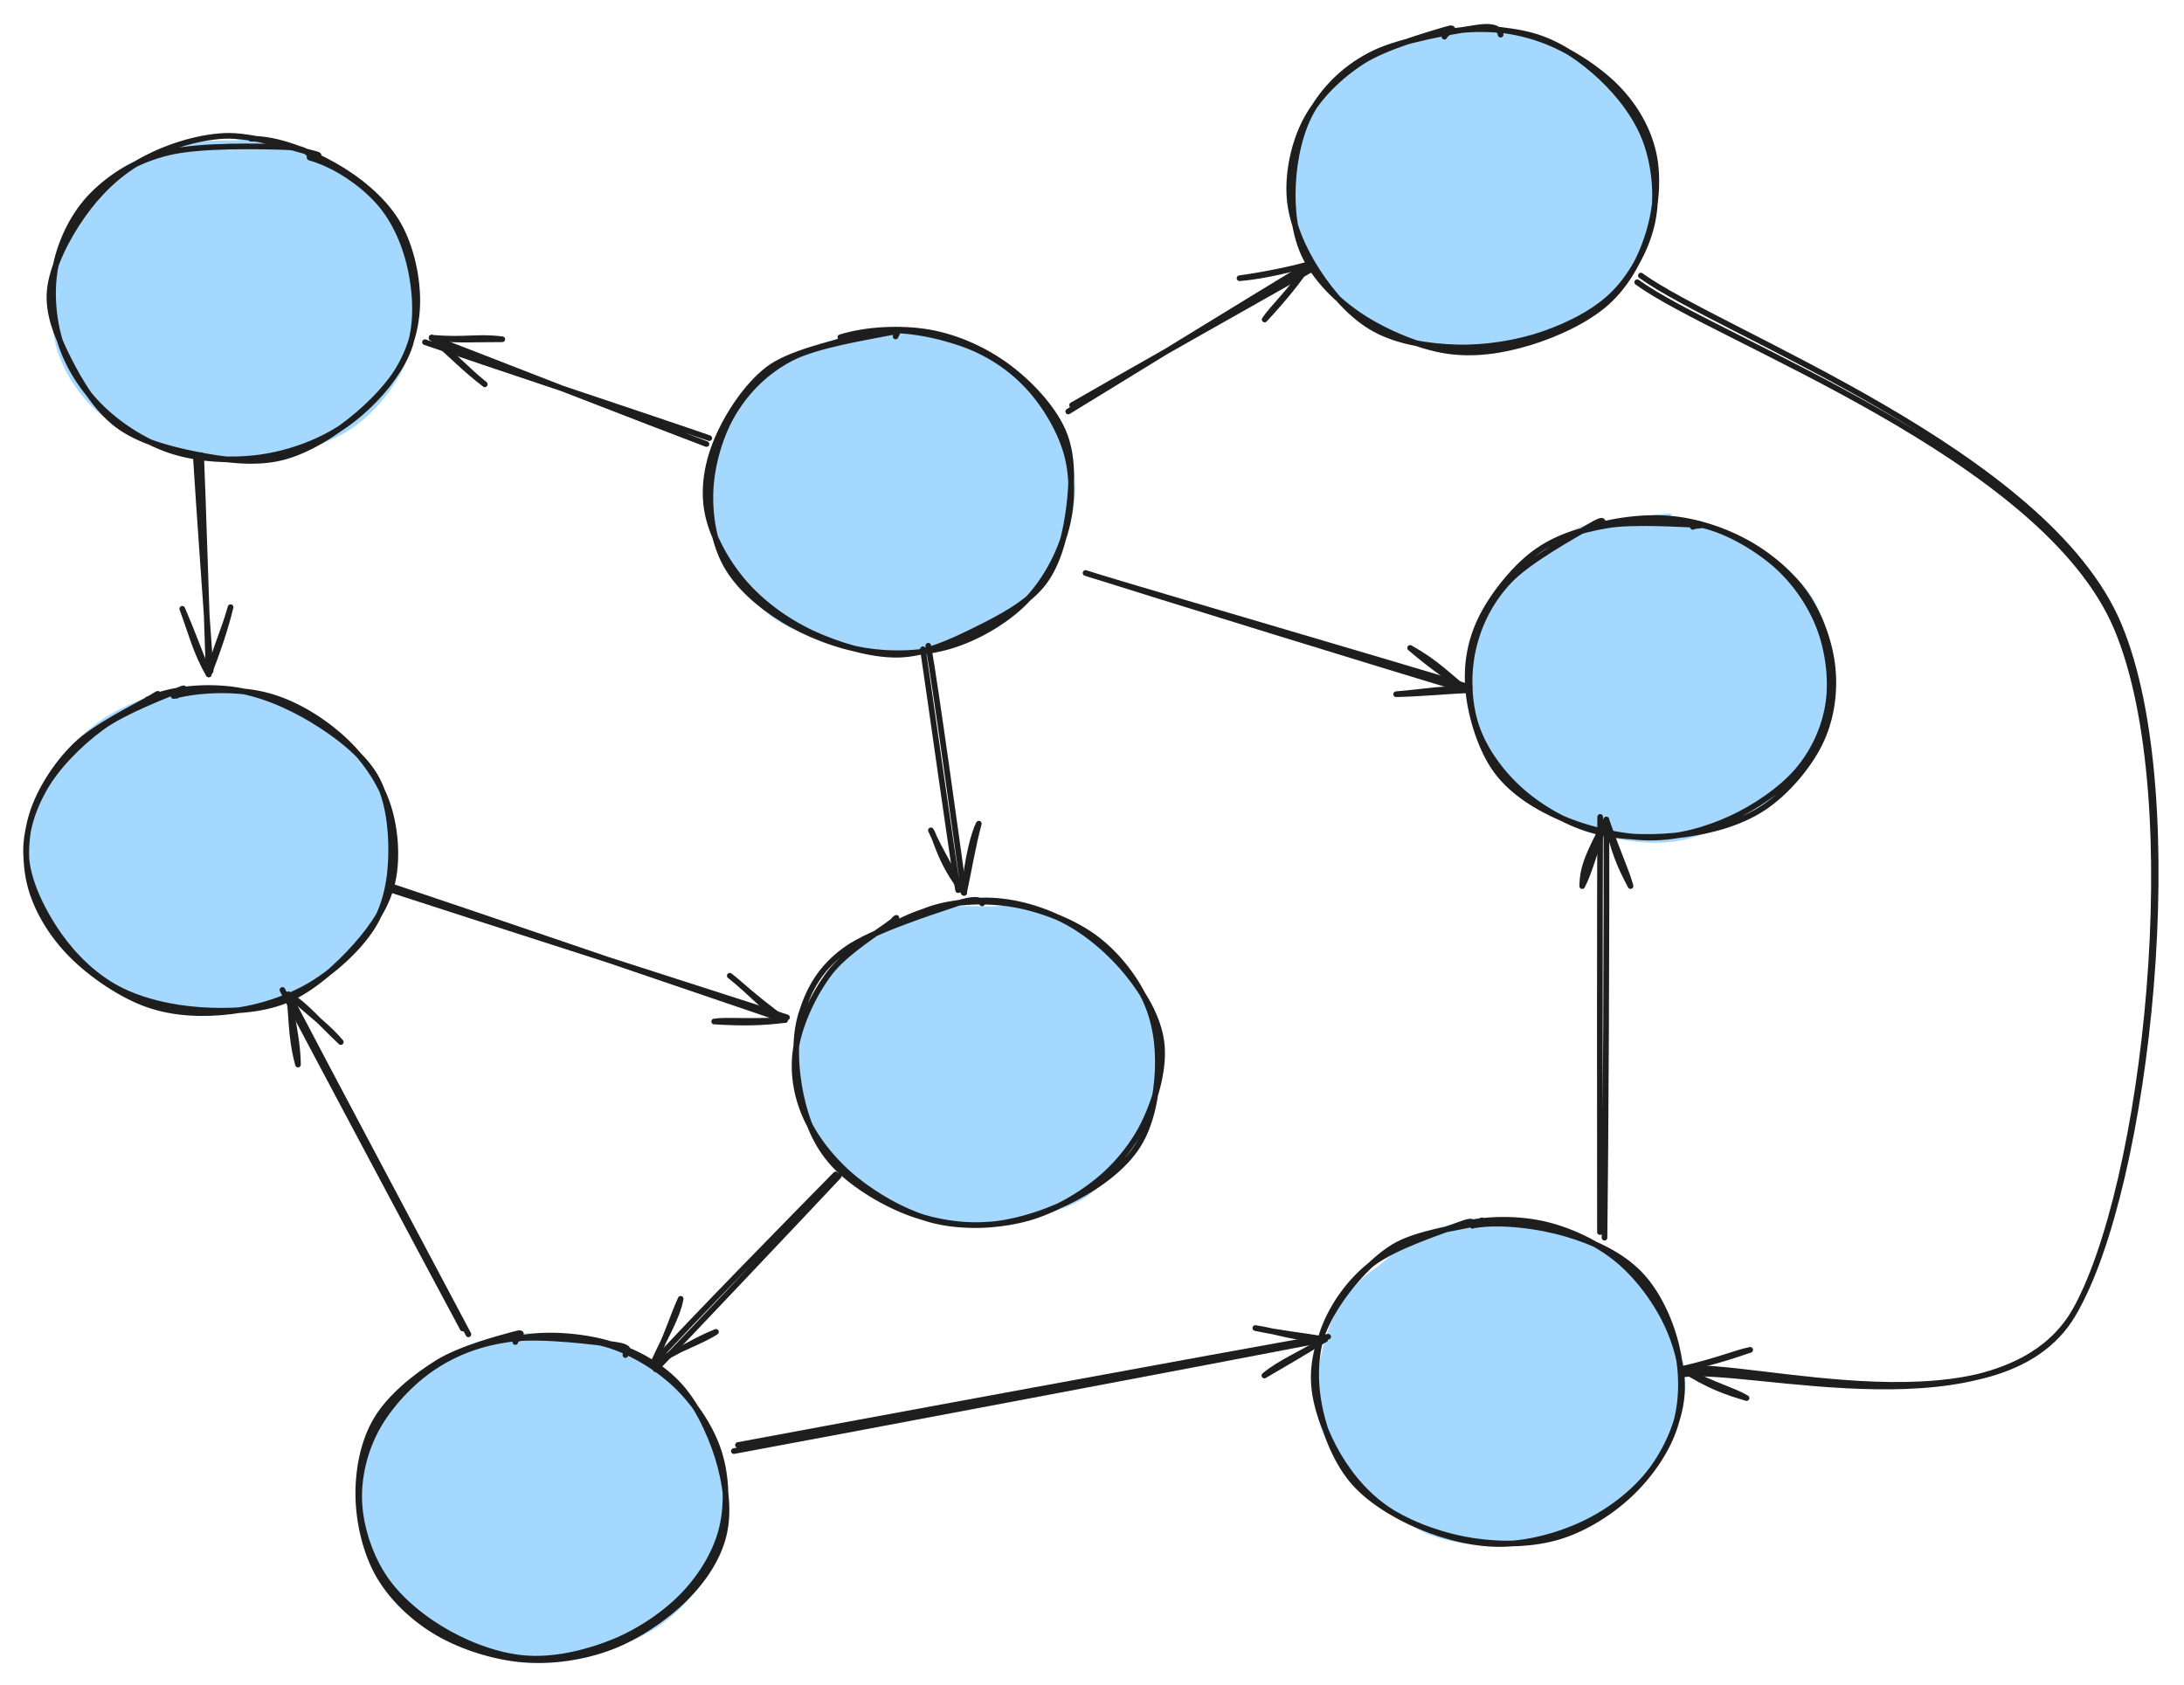 <svg version="1.1" xmlns="http://www.w3.org/2000/svg" viewBox="0 0 772.425 596" width="1544.849" height="1192">
  <!-- svg-source:excalidraw -->
  
  <defs>
    <style class="style-fonts">
      
    </style>
    
  </defs>
  <g stroke-linecap="round" transform="translate(10 244) rotate(0 64.5 57)"><path d="M93.44 4.81 C102.27 7.88, 110.13 16.82, 115.96 24.21 C121.79 31.61, 126.98 40.64, 128.42 49.19 C129.85 57.75, 127.81 67.2, 124.56 75.56 C121.31 83.92, 115.98 93.4, 108.93 99.33 C101.88 105.26, 91.89 108.79, 82.25 111.12 C72.61 113.46, 60.8 115.22, 51.08 113.34 C41.36 111.45, 31.75 105.73, 23.93 99.81 C16.11 93.9, 8.14 85.73, 4.18 77.85 C0.21 69.97, -0.94 61.25, 0.13 52.54 C1.21 43.83, 5.26 33.2, 10.62 25.59 C15.97 17.98, 23.61 11.3, 32.26 6.88 C40.91 2.46, 51.67 -1.12, 62.54 -0.95 C73.41 -0.77, 90.87 5.65, 97.47 7.91 C104.06 10.18, 102.46 11.87, 102.11 12.67 M68.56 0.84 C78.06 0.23, 88.52 2.51, 96.96 6.74 C105.4 10.96, 114.04 18.45, 119.21 26.18 C124.39 33.91, 127.28 44.16, 128.01 53.12 C128.75 62.07, 127.41 71.92, 123.63 79.91 C119.84 87.9, 113.33 95.65, 105.33 101.04 C97.33 106.44, 85.65 110.61, 75.61 112.3 C65.57 114, 54.27 113.53, 45.11 111.22 C35.94 108.92, 27.57 104.66, 20.62 98.48 C13.68 92.3, 6.65 82.77, 3.44 74.13 C0.24 65.49, -0.19 55.34, 1.4 46.66 C2.98 37.99, 6.93 28.82, 12.95 22.1 C18.98 15.38, 28.51 10, 37.56 6.35 C46.6 2.71, 62.05 1.01, 67.23 0.21 C72.41 -0.58, 68.87 0.84, 68.65 1.58" stroke="none" stroke-width="0" fill="#a5d8ff"></path><path d="M42.21 3.36 C50.75 -0.46, 62.28 -1.34, 71.95 -0.15 C81.63 1.04, 91.84 5.44, 100.27 10.5 C108.7 15.57, 117.85 22.44, 122.53 30.23 C127.21 38.02, 128.4 48.42, 128.34 57.24 C128.28 66.05, 126.85 75.3, 122.17 83.12 C117.48 90.94, 108.65 99.05, 100.25 104.15 C91.84 109.25, 81.42 112.53, 71.74 113.72 C62.06 114.91, 51.55 114.59, 42.18 111.29 C32.81 108, 22.38 100.81, 15.51 93.96 C8.64 87.11, 3.34 78.52, 0.97 70.19 C-1.39 61.87, -1.27 52.43, 1.34 44.01 C3.96 35.6, 9.67 26.57, 16.67 19.7 C23.68 12.83, 38.71 5.62, 43.38 2.82 C48.04 0.01, 44.44 2.04, 44.67 2.86 M51.4 2.2 C60.62 -0.27, 73.66 -0.56, 83.42 1.76 C93.18 4.07, 102.74 9.85, 109.94 16.1 C117.15 22.35, 123.47 30.7, 126.63 39.26 C129.8 47.82, 130.73 58.9, 128.91 67.47 C127.1 76.04, 122.03 83.62, 115.75 90.67 C109.47 97.72, 100.38 106.02, 91.24 109.78 C82.09 113.54, 70.79 113.91, 60.88 113.25 C50.96 112.58, 40.08 110.17, 31.77 105.78 C23.45 101.39, 16.36 94.47, 10.96 86.89 C5.57 79.3, 0.28 68.89, -0.61 60.26 C-1.5 51.62, 1.21 42.87, 5.63 35.06 C10.04 27.25, 17.95 19.2, 25.88 13.37 C33.81 7.54, 48.79 1.95, 53.21 0.07 C57.63 -1.8, 52.08 0.93, 52.41 2.12" stroke="#1e1e1e" stroke-width="2" fill="none"></path></g><g stroke-linecap="round" transform="translate(281.5 319) rotate(0 64.5 57)"><path d="M66.68 -0.68 C76 -1.22, 88.02 2.92, 96.68 7.47 C105.35 12.03, 113.34 19, 118.68 26.64 C124.02 34.29, 127.94 44.37, 128.74 53.33 C129.53 62.3, 127.33 72.47, 123.43 80.45 C119.53 88.43, 113.13 95.93, 105.35 101.19 C97.58 106.45, 86.73 110.17, 76.78 112.01 C66.84 113.85, 55.12 114.53, 45.7 112.24 C36.28 109.96, 27.18 104.66, 20.25 98.3 C13.32 91.94, 7.31 82.5, 4.12 74.08 C0.92 65.66, -0.42 56.26, 1.09 47.8 C2.61 39.33, 7.29 30.23, 13.19 23.29 C19.09 16.35, 26.53 9.79, 36.49 6.13 C46.45 2.48, 65.84 1.99, 72.93 1.38 C80.02 0.76, 79.21 1.74, 79.05 2.42 M72.6 -0.57 C82.42 -0.2, 94.93 4.89, 103 10.12 C111.07 15.35, 116.64 22.76, 121.02 30.84 C125.41 38.92, 129.48 49.87, 129.32 58.59 C129.15 67.31, 124.67 75.43, 120.06 83.17 C115.45 90.91, 109.66 100.12, 101.66 105.01 C93.66 109.91, 82.18 111.94, 72.09 112.54 C62 113.15, 50.7 111.89, 41.11 108.67 C31.53 105.45, 21.25 99.63, 14.58 93.22 C7.91 86.82, 3.1 78.93, 1.07 70.23 C-0.96 61.54, -0.45 49.5, 2.42 41.04 C5.28 32.57, 11.34 25.74, 18.24 19.45 C25.13 13.16, 34.66 6.27, 43.79 3.3 C52.92 0.33, 68.34 2.02, 73.01 1.6 C77.69 1.19, 71.72 -0.04, 71.83 0.8" stroke="none" stroke-width="0" fill="#a5d8ff"></path><path d="M45.88 3.14 C54.68 -0.24, 65.95 -0.79, 75.78 0.7 C85.61 2.18, 96.93 6.5, 104.83 12.03 C112.74 17.57, 119.36 25.98, 123.21 33.89 C127.07 41.81, 128.33 50.78, 127.95 59.52 C127.56 68.25, 125.71 78.77, 120.88 86.29 C116.05 93.82, 107.65 100.04, 98.96 104.68 C90.28 109.32, 78.71 113.31, 68.75 114.13 C58.8 114.96, 48.48 113.21, 39.22 109.63 C29.97 106.04, 19.45 99.51, 13.21 92.64 C6.96 85.77, 3.65 77.26, 1.76 68.44 C-0.13 59.61, -0.8 48.31, 1.85 39.71 C4.5 31.11, 8.6 23.32, 17.66 16.84 C26.73 10.35, 48.19 3.53, 56.22 0.81 C64.25 -1.9, 65.9 -0.33, 65.85 0.55 M35.05 7.84 C43.31 3.16, 55.91 -0.25, 65.81 -0.49 C75.72 -0.73, 85.9 2.08, 94.51 6.41 C103.11 10.73, 111.63 18.23, 117.43 25.46 C123.23 32.69, 128.24 41.18, 129.29 49.77 C130.34 58.36, 127.5 68.86, 123.72 77.02 C119.94 85.19, 113.86 92.89, 106.62 98.77 C99.38 104.65, 89.85 109.97, 80.3 112.31 C70.75 114.65, 59.14 115.13, 49.33 112.82 C39.52 110.51, 29.05 104.54, 21.42 98.47 C13.8 92.39, 7.16 84.22, 3.6 76.38 C0.04 68.54, -1.35 59.99, 0.06 51.43 C1.47 42.86, 6.4 32.4, 12.04 25 C17.69 17.61, 30.23 10.01, 33.94 7.06 C37.64 4.1, 33.75 6.49, 34.28 7.29" stroke="#1e1e1e" stroke-width="2" fill="none"></path></g><g stroke-linecap="round" transform="translate(456.5 10) rotate(0 64.5 57)"><path d="M51.84 1.56 C61.03 -0.74, 72.89 0.65, 82.57 3.03 C92.24 5.41, 102.7 9.98, 109.88 15.86 C117.07 21.74, 122.7 29.77, 125.67 38.31 C128.65 46.84, 129.25 58.12, 127.74 67.07 C126.24 76.01, 122.48 85.15, 116.65 91.99 C110.83 98.83, 101.95 104.36, 92.8 108.09 C83.64 111.81, 71.88 114.49, 61.73 114.33 C51.58 114.16, 40.69 111.49, 31.9 107.1 C23.11 102.72, 14.41 95.54, 8.98 88.03 C3.55 80.52, 0.03 71.06, -0.67 62.07 C-1.37 53.07, 0.82 42.42, 4.78 34.05 C8.74 25.69, 14.69 17.53, 23.09 11.88 C31.48 6.23, 49.43 1.97, 55.15 0.15 C60.88 -1.66, 57.42 -0.16, 57.41 0.97 M54.29 1.45 C63.49 -0.86, 74.02 -1, 83.68 1.76 C93.34 4.52, 104.99 11.64, 112.25 17.99 C119.51 24.33, 124.58 31.68, 127.23 39.84 C129.89 47.99, 130.45 58.24, 128.18 66.93 C125.91 75.63, 120.08 84.87, 113.62 92.03 C107.15 99.18, 98.37 106.45, 89.39 109.85 C80.42 113.24, 69.44 113, 59.79 112.39 C50.14 111.78, 39.83 110.66, 31.52 106.19 C23.21 101.72, 15.22 93.17, 9.93 85.56 C4.64 77.95, 0.62 69.49, -0.22 60.54 C-1.07 51.59, 0.34 39.95, 4.86 31.86 C9.38 23.77, 18.6 17.35, 26.89 12 C35.18 6.65, 50 1.66, 54.61 -0.25 C59.21 -2.15, 54.43 -0.79, 54.52 0.57" stroke="none" stroke-width="0" fill="#a5d8ff"></path><path d="M59.23 0.84 C68.3 -0.8, 79.33 0.62, 88.67 3.98 C98.02 7.33, 108.69 14.22, 115.31 20.98 C121.93 27.75, 126.53 35.9, 128.38 44.57 C130.23 53.24, 129.16 64.27, 126.41 72.99 C123.67 81.7, 118.94 90.5, 111.92 96.87 C104.89 103.24, 93.78 108.33, 84.28 111.2 C74.78 114.06, 64.82 115.6, 54.93 114.06 C45.04 112.51, 33.2 107.38, 24.94 101.94 C16.68 96.51, 9.41 89.23, 5.38 81.42 C1.36 73.62, 0.34 64, 0.8 55.09 C1.26 46.19, 3.38 35.72, 8.15 28.01 C12.92 20.3, 19.81 13.53, 29.45 8.82 C39.08 4.12, 58.5 0.86, 65.96 -0.24 C73.42 -1.33, 73.97 1.11, 74.23 2.26 M53.93 1.69 C63.24 -0.53, 76.25 0.04, 85.56 2.65 C94.87 5.25, 103.1 11.08, 109.78 17.34 C116.46 23.6, 122.63 31.71, 125.66 40.2 C128.69 48.69, 129.79 59.4, 127.96 68.27 C126.14 77.14, 121.1 86.76, 114.7 93.4 C108.29 100.04, 98.83 104.86, 89.52 108.11 C80.2 111.36, 68.78 113.16, 58.82 112.88 C48.86 112.6, 37.99 110.93, 29.76 106.43 C21.52 101.93, 14.44 93.66, 9.41 85.9 C4.39 78.15, 0.25 68.82, -0.42 59.9 C-1.08 50.98, 1.14 40.41, 5.43 32.38 C9.73 24.35, 17.08 17.07, 25.35 11.74 C33.62 6.4, 50.22 1.82, 55.06 0.36 C59.89 -1.1, 54.3 2.2, 54.36 2.97" stroke="#1e1e1e" stroke-width="2" fill="none"></path></g><g stroke-linecap="round" transform="translate(127.5 472) rotate(0 64.5 57)"><path d="M79.95 1.86 C89.62 2.93, 99.66 7.49, 107.13 13.04 C114.6 18.58, 121.29 26.92, 124.77 35.16 C128.25 43.4, 129.16 53.49, 127.99 62.46 C126.82 71.44, 123.14 81.74, 117.73 89.02 C112.31 96.3, 104.05 101.86, 95.48 106.13 C86.91 110.39, 76.2 114.33, 66.31 114.61 C56.42 114.89, 45.24 111.76, 36.15 107.79 C27.05 103.81, 17.83 98.04, 11.76 90.76 C5.69 83.48, 0.9 72.92, -0.27 64.11 C-1.44 55.29, 1.11 46.18, 4.73 37.86 C8.35 29.55, 14.19 20.36, 21.47 14.21 C28.75 8.06, 37.77 2.68, 48.4 0.98 C59.02 -0.73, 78.07 3.15, 85.23 3.98 C92.38 4.81, 91.56 5.17, 91.34 5.95 M45.8 1.53 C54.53 -1.62, 64.9 -0.32, 74.54 1.29 C84.18 2.9, 95.69 5.99, 103.62 11.2 C111.55 16.42, 118.09 24.42, 122.12 32.6 C126.15 40.78, 128.06 51.14, 127.8 60.29 C127.54 69.44, 125.24 79.79, 120.55 87.51 C115.87 95.22, 108.47 102.14, 99.69 106.57 C90.91 111, 77.99 113.81, 67.88 114.08 C57.76 114.36, 47.97 111.74, 38.99 108.24 C30 104.73, 20.43 99.68, 13.98 93.04 C7.54 86.39, 2.13 77.39, 0.3 68.37 C-1.53 59.34, 0.03 47.27, 2.99 38.88 C5.94 30.49, 10.88 23.94, 18.01 18.02 C25.15 12.11, 41.04 5.61, 45.8 3.39 C50.56 1.16, 46.34 4, 46.59 4.68" stroke="none" stroke-width="0" fill="#a5d8ff"></path><path d="M83.48 2.68 C92.64 4.38, 102.86 10.2, 110.01 16.51 C117.17 22.82, 123.42 31.93, 126.41 40.52 C129.39 49.12, 129.89 59.54, 127.93 68.07 C125.97 76.6, 120.97 84.95, 114.65 91.7 C108.33 98.45, 99.17 104.73, 90.02 108.56 C80.88 112.38, 69.59 115.13, 59.77 114.65 C49.95 114.18, 39.62 110.42, 31.11 105.71 C22.59 100.99, 13.94 94.03, 8.69 86.37 C3.44 78.71, 0.09 68.58, -0.4 59.73 C-0.9 50.89, 1.35 41.33, 5.73 33.3 C10.11 25.27, 17.91 16.84, 25.87 11.56 C33.84 6.27, 42.85 2.89, 53.54 1.57 C64.22 0.25, 83.3 2.67, 89.99 3.62 C96.68 4.58, 94.22 6.36, 93.69 7.29 M55.35 1.58 C64.76 -0.58, 77.63 0.42, 87.05 3.01 C96.47 5.6, 105.35 10.38, 111.89 17.11 C118.43 23.83, 123.54 34.48, 126.32 43.38 C129.09 52.27, 130.47 62.17, 128.57 70.48 C126.67 78.8, 121.57 86.6, 114.92 93.27 C108.26 99.95, 98.17 106.91, 88.63 110.53 C79.1 114.16, 67.9 115.84, 57.71 115.03 C47.52 114.22, 36.03 110.6, 27.51 105.68 C18.99 100.75, 11.33 93.53, 6.61 85.5 C1.9 77.46, -0.6 66.67, -0.77 57.45 C-0.95 48.23, 0.88 38.11, 5.57 30.18 C10.26 22.26, 19.19 14.97, 27.39 9.91 C35.6 4.85, 50.25 1.05, 54.8 -0.16 C59.36 -1.36, 54.53 1.81, 54.74 2.69" stroke="#1e1e1e" stroke-width="2" fill="none"></path></g><g stroke-linecap="round" transform="translate(465.5 432) rotate(0 64.5 57)"><path d="M39.88 3.49 C48.22 -0.21, 60.64 -0.23, 70.72 0.62 C80.8 1.46, 91.81 3.61, 100.35 8.54 C108.89 13.47, 117.03 22.31, 121.94 30.2 C126.84 38.1, 129.78 47.05, 129.79 55.89 C129.79 64.74, 126.72 75.46, 121.97 83.27 C117.21 91.08, 109.2 97.65, 101.25 102.73 C93.31 107.81, 83.99 112.55, 74.31 113.76 C64.63 114.97, 52.68 113.16, 43.17 109.98 C33.66 106.81, 24.07 100.92, 17.25 94.69 C10.43 88.47, 4.73 81.05, 2.27 72.65 C-0.2 64.24, 0.12 52.98, 2.45 44.25 C4.78 35.52, 8.39 27.53, 16.26 20.27 C24.14 13.01, 42.41 3.77, 49.71 0.7 C57.01 -2.38, 59.85 0.91, 60.06 1.82 M72.42 -0.15 C81.82 0.33, 92.61 5.4, 101.01 10.88 C109.41 16.37, 117.9 24.73, 122.82 32.76 C127.73 40.78, 130.93 50.37, 130.48 59.02 C130.04 67.67, 125.1 77.19, 120.15 84.63 C115.2 92.06, 108.94 98.67, 100.76 103.62 C92.59 108.57, 81.29 113.15, 71.11 114.32 C60.93 115.5, 48.94 114.31, 39.69 110.67 C30.44 107.04, 22.07 99.18, 15.62 92.52 C9.17 85.85, 3.09 78.95, 0.99 70.7 C-1.11 62.46, 0.14 51.61, 3.02 43.04 C5.9 34.48, 11.59 26.06, 18.27 19.33 C24.95 12.61, 33.74 5.98, 43.1 2.71 C52.47 -0.56, 69.68 -0.22, 74.46 -0.3 C79.24 -0.38, 72.33 1.08, 71.79 2.21" stroke="none" stroke-width="0" fill="#a5d8ff"></path><path d="M47.23 2.4 C56.04 -0.81, 68.04 -1.28, 77.72 0.41 C87.4 2.1, 97.65 6.64, 105.33 12.56 C113.01 18.48, 119.83 27.64, 123.81 35.94 C127.79 44.23, 130.11 53.59, 129.21 62.31 C128.3 71.02, 123.95 80.88, 118.37 88.23 C112.8 95.58, 104.42 102.11, 95.74 106.42 C87.06 110.74, 76.1 113.86, 66.31 114.12 C56.52 114.39, 45.95 111.77, 37.01 108 C28.07 104.24, 18.68 98.76, 12.67 91.54 C6.67 84.33, 2.64 73.63, 0.99 64.7 C-0.66 55.76, -0.38 46.23, 2.76 37.94 C5.91 29.64, 11.89 21.04, 19.86 14.92 C27.83 8.8, 44.68 3.42, 50.58 1.2 C56.49 -1.03, 54.91 0.57, 55.3 1.59 M56.12 1.36 C65.66 -0.14, 78.84 1.61, 88.51 4.45 C98.19 7.28, 107.7 11.78, 114.18 18.35 C120.65 24.93, 125.23 34.96, 127.37 43.89 C129.52 52.82, 129.69 63.25, 127.06 71.93 C124.43 80.62, 118.4 89.41, 111.58 95.99 C104.76 102.58, 95.41 108.6, 86.14 111.45 C76.88 114.3, 65.93 114.54, 56 113.1 C46.07 111.65, 34.61 107.82, 26.58 102.77 C18.55 97.72, 12.4 90.54, 7.82 82.81 C3.25 75.07, -0.6 64.89, -0.86 56.36 C-1.12 47.82, 1.56 39.46, 6.26 31.57 C10.96 23.69, 19 14.2, 27.32 9.06 C35.64 3.92, 51.16 2.17, 56.19 0.74 C61.22 -0.68, 57.48 -0.63, 57.51 0.49" stroke="#1e1e1e" stroke-width="2" fill="none"></path></g><g stroke-linecap="round" transform="translate(519.5 183) rotate(0 64.5 57)"><path d="M75.58 1.33 C85.21 1.98, 96.1 5.99, 103.93 11.29 C111.75 16.6, 118.49 25.28, 122.52 33.16 C126.55 41.04, 128.3 49.83, 128.1 58.59 C127.89 67.34, 126.06 78.05, 121.3 85.69 C116.54 93.34, 108.07 99.89, 99.53 104.43 C90.99 108.97, 80.08 111.91, 70.07 112.92 C60.06 113.93, 48.55 113.8, 39.46 110.48 C30.36 107.16, 21.7 99.96, 15.48 93.02 C9.27 86.07, 4.42 77.55, 2.15 68.81 C-0.11 60.07, -0.65 49.01, 1.89 40.57 C4.43 32.14, 10.5 24.58, 17.38 18.18 C24.26 11.78, 32.97 5.02, 43.16 2.17 C53.35 -0.68, 72.23 1.02, 78.52 1.07 C84.81 1.12, 81.27 1.63, 80.92 2.48 M70.03 1.08 C79.3 0.58, 88.7 4.22, 97.09 8.49 C105.48 12.77, 115.07 19.1, 120.38 26.74 C125.68 34.37, 128.57 45.21, 128.91 54.3 C129.25 63.39, 126.53 73.57, 122.43 81.26 C118.34 88.96, 112.19 94.97, 104.35 100.46 C96.5 105.94, 85.1 112.24, 75.38 114.18 C65.66 116.11, 55.26 114.76, 46.03 112.09 C36.81 109.41, 27.18 104.61, 20.04 98.13 C12.91 91.65, 6.23 81.94, 3.24 73.21 C0.24 64.48, 0.57 54.24, 2.08 45.75 C3.6 37.26, 6.54 29.03, 12.33 22.28 C18.12 15.54, 27.27 9.21, 36.83 5.28 C46.4 1.34, 64.52 -0.82, 69.71 -1.33 C74.91 -1.83, 68.17 1.28, 68.03 2.25" stroke="none" stroke-width="0" fill="#a5d8ff"></path><path d="M37.63 5.86 C46.04 1.77, 58.75 -0.14, 68.72 0.29 C78.68 0.72, 89.02 3.99, 97.43 8.47 C105.83 12.96, 113.93 19.68, 119.13 27.2 C124.34 34.72, 127.86 44.78, 128.68 53.58 C129.51 62.38, 128.11 71.86, 124.08 80.01 C120.04 88.17, 112.42 97.17, 104.49 102.52 C96.56 107.87, 86.48 110.71, 76.52 112.12 C66.55 113.52, 54.35 113.5, 44.7 110.95 C35.05 108.39, 25.6 102.95, 18.6 96.79 C11.6 90.63, 5.54 82.34, 2.69 73.99 C-0.16 65.63, -0.44 55.24, 1.5 46.64 C3.44 38.05, 7.46 29.65, 14.33 22.4 C21.21 15.15, 37.2 6.45, 42.75 3.15 C48.3 -0.16, 47.14 1.53, 47.64 2.58 M80.95 2.4 C90.12 4.05, 100.62 10.09, 107.77 16.13 C114.92 22.18, 120.61 30.4, 123.84 38.66 C127.07 46.93, 128.4 57.26, 127.15 65.72 C125.9 74.19, 122.14 82.63, 116.36 89.45 C110.57 96.26, 101.16 102.65, 92.46 106.62 C83.75 110.59, 74.05 113.3, 64.13 113.27 C54.22 113.24, 42.02 110.36, 32.98 106.45 C23.94 102.55, 15.4 97.22, 9.88 89.83 C4.37 82.45, 0.87 71.03, -0.11 62.13 C-1.09 53.24, 0.14 44.69, 3.99 36.47 C7.84 28.25, 15.54 18.42, 22.99 12.82 C30.45 7.22, 38.98 4.56, 48.7 2.87 C58.41 1.17, 76.19 2.57, 81.28 2.66 C86.37 2.74, 79.81 2.75, 79.22 3.37" stroke="#1e1e1e" stroke-width="2" fill="none"></path></g><g stroke-linecap="round" transform="translate(18.5 49) rotate(0 64.5 57)"><path d="M61.73 -0.55 C71.37 -1.71, 84.44 2.22, 93.63 6.08 C102.83 9.93, 111.09 15.66, 116.91 22.57 C122.72 29.49, 127.06 38.57, 128.5 47.58 C129.95 56.58, 128.72 68.14, 125.56 76.61 C122.4 85.08, 116.69 92.47, 109.53 98.39 C102.37 104.32, 92.47 109.92, 82.6 112.19 C72.73 114.47, 60.3 113.84, 50.31 112.03 C40.32 110.22, 30.37 107.01, 22.68 101.34 C14.98 95.66, 7.81 86.27, 4.12 77.97 C0.44 69.68, -0.41 60.34, 0.55 51.57 C1.51 42.8, 4.57 32.82, 9.88 25.33 C15.18 17.83, 21.49 10.62, 32.38 6.6 C43.27 2.58, 66.02 1.36, 75.23 1.22 C84.43 1.07, 87.72 4.95, 87.63 5.71 M69.02 0.76 C78.32 0.78, 89.03 4.97, 97.56 9.26 C106.09 13.55, 115.06 18.83, 120.19 26.49 C125.31 34.14, 127.69 46, 128.31 55.18 C128.93 64.37, 127.8 73.6, 123.92 81.59 C120.04 89.58, 113.05 97.95, 105.05 103.11 C97.04 108.27, 85.77 111.31, 75.88 112.53 C66 113.75, 55.55 112.92, 45.73 110.41 C35.92 107.89, 24.36 103.56, 16.98 97.45 C9.59 91.34, 3.86 82.53, 1.42 73.75 C-1.02 64.97, 0.31 53.32, 2.35 44.76 C4.39 36.21, 7.52 29.3, 13.68 22.42 C19.84 15.55, 29.97 7.14, 39.32 3.5 C48.67 -0.14, 65.09 0.86, 69.78 0.58 C74.48 0.29, 67.92 1.08, 67.48 1.78" stroke="none" stroke-width="0" fill="#a5d8ff"></path><path d="M70.24 0.06 C79.8 0.01, 91.1 4.65, 99.66 9.47 C108.22 14.3, 116.67 21.23, 121.57 29.04 C126.47 36.85, 128.91 47.63, 129.08 56.35 C129.24 65.07, 127.13 73.63, 122.56 81.34 C118 89.05, 109.85 97.36, 101.66 102.61 C93.47 107.85, 83.23 111.45, 73.42 112.8 C63.62 114.14, 52.09 113.54, 42.81 110.67 C33.53 107.81, 24.38 101.98, 17.74 95.61 C11.09 89.24, 5.7 80.93, 2.96 72.43 C0.21 63.92, -0.61 53.34, 1.28 44.58 C3.16 35.82, 7.69 26.47, 14.27 19.88 C20.86 13.28, 29.49 7.82, 40.8 5 C52.12 2.19, 73.79 2.73, 82.15 3.01 C90.52 3.29, 91.27 5.92, 90.97 6.67 M91.07 6.76 C100.11 9.33, 109.45 15.73, 115.41 22.42 C121.38 29.11, 125.1 38.2, 126.87 46.88 C128.64 55.56, 129.14 66.06, 126.02 74.51 C122.9 82.95, 115.64 91.16, 108.16 97.55 C100.68 103.93, 90.68 110.46, 81.13 112.82 C71.59 115.19, 60.57 113.66, 50.89 111.75 C41.21 109.84, 30.58 106.96, 23.06 101.35 C15.54 95.74, 9.75 86.06, 5.76 78.1 C1.77 70.14, -1.72 62.07, -0.89 53.59 C-0.07 45.11, 5.33 34.81, 10.7 27.21 C16.06 19.6, 22.94 12.67, 31.3 7.98 C39.65 3.3, 50.79 -0.43, 60.82 -0.93 C70.85 -1.42, 86.21 3.72, 91.46 5.02 C96.7 6.33, 92.82 5.73, 92.27 6.9" stroke="#1e1e1e" stroke-width="2" fill="none"></path></g><g stroke-linecap="round" transform="translate(250.5 117) rotate(0 64.5 57)"><path d="M90.78 5.45 C99.6 8.13, 108.34 15.22, 114.71 22.31 C121.09 29.41, 127.18 39.22, 129.02 48.03 C130.87 56.85, 128.96 67.06, 125.79 75.22 C122.62 83.38, 117.23 91.04, 110.01 97.02 C102.8 102.99, 92 108.52, 82.49 111.05 C72.98 113.59, 62.76 113.74, 52.93 112.21 C43.09 110.68, 31.45 107.31, 23.5 101.86 C15.55 96.41, 9.24 87.69, 5.23 79.49 C1.22 71.28, -1.14 61.34, -0.54 52.63 C0.06 43.92, 3.41 34.54, 8.84 27.24 C14.27 19.94, 23.14 13.27, 32.02 8.85 C40.9 4.43, 51.92 1.13, 62.13 0.72 C72.34 0.31, 87.63 5.22, 93.28 6.39 C98.93 7.57, 96.41 6.9, 96.02 7.79 M45.43 1.55 C54.36 -1.43, 68.72 -0.05, 78.86 2.07 C89 4.2, 98.62 8.77, 106.29 14.31 C113.96 19.85, 121.26 27.22, 124.9 35.32 C128.54 43.42, 129.29 54.43, 128.13 62.92 C126.97 71.41, 123.16 79.21, 117.96 86.26 C112.76 93.31, 105.44 100.39, 96.95 105.21 C88.46 110.02, 77.34 114.69, 67.02 115.15 C56.71 115.6, 43.96 111.84, 35.07 107.93 C26.18 104.02, 19.64 98.6, 13.71 91.71 C7.77 84.82, 1.11 75.68, -0.53 66.59 C-2.17 57.51, 0.36 45.92, 3.88 37.21 C7.4 28.49, 13.6 20.03, 20.6 14.3 C27.59 8.56, 41.52 4.74, 45.87 2.78 C50.22 0.82, 46.31 1.57, 46.69 2.52" stroke="none" stroke-width="0" fill="#a5d8ff"></path><path d="M58.12 0.35 C67.58 -1.35, 80.51 1.29, 89.65 4.49 C98.79 7.69, 106.72 12.92, 112.94 19.57 C119.17 26.22, 124.8 35.7, 126.99 44.4 C129.19 53.11, 128.67 63.13, 126.1 71.79 C123.53 80.45, 118.31 89.74, 111.56 96.36 C104.81 102.98, 94.94 108.7, 85.6 111.49 C76.26 114.29, 65.4 114.71, 55.53 113.14 C45.66 111.58, 34.59 107.18, 26.38 102.13 C18.17 97.07, 10.53 90.48, 6.27 82.8 C2.01 75.11, 0.34 65.05, 0.82 56.03 C1.3 47.01, 4.37 36.4, 9.14 28.67 C13.91 20.94, 20.49 14.28, 29.42 9.65 C38.35 5.03, 56.56 2.19, 62.7 0.91 C68.84 -0.36, 66.36 1.08, 66.26 2.01 M46.72 2.33 C55.61 -0.56, 68.21 -1.15, 78.03 0.55 C87.86 2.25, 97.77 6.74, 105.66 12.53 C113.56 18.32, 121.73 27, 125.39 35.3 C129.05 43.6, 128.74 53.35, 127.61 62.33 C126.47 71.31, 124.11 81.92, 118.58 89.18 C113.06 96.43, 103.06 101.61, 94.48 105.84 C85.89 110.08, 76.75 114.42, 67.08 114.58 C57.41 114.75, 45.52 111.09, 36.44 106.82 C27.35 102.54, 18.69 96.08, 12.56 88.95 C6.43 81.82, 1.22 72.49, -0.34 64.04 C-1.9 55.59, -0.37 46.67, 3.21 38.27 C6.78 29.86, 13.45 19.51, 21.12 13.61 C28.79 7.71, 44.5 4.63, 49.22 2.85 C53.94 1.07, 49.41 1.99, 49.42 2.93" stroke="#1e1e1e" stroke-width="2" fill="none"></path></g><g stroke-linecap="round"><g transform="translate(250 156) rotate(0 -49.416 -17.749)"><path d="M0.86 -1.03 C-15.75 -6.82, -83.11 -29.22, -99.69 -34.97 M-0.15 1.05 C-16.36 -5.04, -80.83 -30.11, -97.34 -36.54" stroke="#1e1e1e" stroke-width="2" fill="none"></path></g><g transform="translate(250 156) rotate(0 -49.416 -17.749)"><path d="M-72.35 -36 C-81.41 -37.13, -85.32 -35.52, -97.34 -36.54 M-72.35 -36 C-81.8 -36.03, -88.5 -35.46, -97.34 -36.54" stroke="#1e1e1e" stroke-width="2" fill="none"></path></g><g transform="translate(250 156) rotate(0 -49.416 -17.749)"><path d="M-78.54 -20.06 C-85.75 -25.92, -87.84 -29, -97.34 -36.54 M-78.54 -20.06 C-85.76 -25.57, -90.34 -30.48, -97.34 -36.54" stroke="#1e1e1e" stroke-width="2" fill="none"></path></g></g><mask></mask><g stroke-linecap="round"><g transform="translate(70 162) rotate(0 1.897 37.754)"><path d="M-0.7 0.02 C0.02 12.49, 3.61 62.65, 4.5 75.34 M1.13 -1.02 C1.72 11.56, 3.31 63.43, 3.81 76.53" stroke="#1e1e1e" stroke-width="2" fill="none"></path></g><g transform="translate(70 162) rotate(0 1.897 37.754)"><path d="M-5.54 53.34 C-2.48 61.5, -0.68 68.97, 3.81 76.53 M-5.54 53.34 C-2.13 61.18, 0.53 68.67, 3.81 76.53" stroke="#1e1e1e" stroke-width="2" fill="none"></path></g><g transform="translate(70 162) rotate(0 1.897 37.754)"><path d="M11.55 52.76 C9.25 61, 5.68 68.65, 3.81 76.53 M11.55 52.76 C9.63 60.71, 6.96 68.38, 3.81 76.53" stroke="#1e1e1e" stroke-width="2" fill="none"></path></g></g><mask></mask><g stroke-linecap="round"><g transform="translate(139 314) rotate(0 69.153 23.352)"><path d="M-1.04 0.63 C22.05 8.17, 115.94 38.31, 139.35 45.86 M0.61 -0.09 C23.5 7.51, 115.55 39.01, 138.59 46.8" stroke="#1e1e1e" stroke-width="2" fill="none"></path></g><g transform="translate(139 314) rotate(0 69.153 23.352)"><path d="M113.59 47.32 C123.79 47.93, 130.01 47.83, 138.59 46.8 M113.59 47.32 C118.43 46.62, 123.67 47.55, 138.59 46.8" stroke="#1e1e1e" stroke-width="2" fill="none"></path></g><g transform="translate(139 314) rotate(0 69.153 23.352)"><path d="M119.1 31.13 C127.36 37.63, 131.56 43.45, 138.59 46.8 M119.1 31.13 C122.68 33.83, 126.76 38.15, 138.59 46.8" stroke="#1e1e1e" stroke-width="2" fill="none"></path></g></g><mask></mask><g stroke-linecap="round"><g transform="translate(379 144) rotate(0 41.679 -24.482)"><path d="M0.17 -0.7 C14.34 -8.93, 70.5 -40.7, 84.55 -48.6 M-1.19 1.55 C12.9 -7.12, 69.69 -41.92, 83.89 -50.51" stroke="#1e1e1e" stroke-width="2" fill="none"></path></g><g transform="translate(379 144) rotate(0 41.679 -24.482)"><path d="M68.28 -30.99 C71.13 -35.26, 77.09 -40.51, 83.89 -50.51 M68.28 -30.99 C74.43 -37.63, 80.8 -45.2, 83.89 -50.51" stroke="#1e1e1e" stroke-width="2" fill="none"></path></g><g transform="translate(379 144) rotate(0 41.679 -24.482)"><path d="M59.38 -45.59 C64.68 -46.01, 73.01 -47.39, 83.89 -50.51 M59.38 -45.59 C68.71 -46.86, 78.4 -48.99, 83.89 -50.51" stroke="#1e1e1e" stroke-width="2" fill="none"></path></g></g><mask></mask><g stroke-linecap="round"><g transform="translate(385 202) rotate(0 66.859 21.415)"><path d="M0.25 1.12 C22.57 7.99, 112.47 34.14, 134.79 41.1 M-1.07 0.67 C20.99 7.66, 110.77 35.44, 133.73 42.16" stroke="#1e1e1e" stroke-width="2" fill="none"></path></g><g transform="translate(385 202) rotate(0 66.859 21.415)"><path d="M108.77 43.55 C119.99 42.63, 125.95 41.13, 133.73 42.16 M108.77 43.55 C117.51 43.37, 126.85 42.46, 133.73 42.16" stroke="#1e1e1e" stroke-width="2" fill="none"></path></g><g transform="translate(385 202) rotate(0 66.859 21.415)"><path d="M113.72 27.18 C123.07 32.39, 127.19 37.02, 133.73 42.16 M113.72 27.18 C120.65 33.17, 128.13 38.4, 133.73 42.16" stroke="#1e1e1e" stroke-width="2" fill="none"></path></g></g><mask></mask><g stroke-linecap="round"><g transform="translate(327 230) rotate(0 6.682 42.1)"><path d="M-0.59 -0.36 C1.57 13.77, 9.4 70.42, 11.85 84.85 M1.31 -1.59 C3.91 12.64, 11.85 70.91, 13.95 85.79" stroke="#1e1e1e" stroke-width="2" fill="none"></path></g><g transform="translate(327 230) rotate(0 6.682 42.1)"><path d="M2.24 63.7 C4.11 66.45, 5.24 74.81, 13.95 85.79 M2.24 63.7 C5.5 70.95, 9.71 77.86, 13.95 85.79" stroke="#1e1e1e" stroke-width="2" fill="none"></path></g><g transform="translate(327 230) rotate(0 6.682 42.1)"><path d="M19.18 61.34 C17.51 64.5, 15.1 73.35, 13.95 85.79 M19.18 61.34 C17.01 69.5, 15.78 77.17, 13.95 85.79" stroke="#1e1e1e" stroke-width="2" fill="none"></path></g></g><mask></mask><g stroke-linecap="round"><g transform="translate(261 512) rotate(0 103.638 -18.957)"><path d="M0 -0.88 C34.73 -7.38, 173.78 -33.07, 208.74 -39.18 M-1.46 1.27 C33.05 -5.11, 172.51 -31.45, 207.65 -38.26" stroke="#1e1e1e" stroke-width="2" fill="none"></path></g><g transform="translate(261 512) rotate(0 103.638 -18.957)"><path d="M186.18 -25.46 C191.82 -30.12, 198.42 -32.68, 207.65 -38.26 M186.18 -25.46 C192.96 -29.4, 201.03 -34.14, 207.65 -38.26" stroke="#1e1e1e" stroke-width="2" fill="none"></path></g><g transform="translate(261 512) rotate(0 103.638 -18.957)"><path d="M182.97 -42.25 C189.64 -41.37, 197.3 -38.38, 207.65 -38.26 M182.97 -42.25 C190.87 -40.52, 200.03 -39.56, 207.65 -38.26" stroke="#1e1e1e" stroke-width="2" fill="none"></path></g></g><mask></mask><g stroke-linecap="round"><g transform="translate(164 471) rotate(0 -31.222 -59.933)"><path d="M-0.35 -1.08 C-11.14 -21.15, -53.53 -100.77, -64.11 -120.84 M1.67 0.97 C-8.82 -18.85, -51.47 -98.99, -61.98 -119.22" stroke="#1e1e1e" stroke-width="2" fill="none"></path></g><g transform="translate(164 471) rotate(0 -31.222 -59.933)"><path d="M-43.47 -102.42 C-51.7 -110.21, -56.13 -115.69, -61.98 -119.22 M-43.47 -102.42 C-47.58 -107.34, -52.79 -111.24, -61.98 -119.22" stroke="#1e1e1e" stroke-width="2" fill="none"></path></g><g transform="translate(164 471) rotate(0 -31.222 -59.933)"><path d="M-58.6 -94.45 C-61.5 -105, -60.62 -113.27, -61.98 -119.22 M-58.6 -94.45 C-58.7 -101.36, -59.98 -107.33, -61.98 -119.22" stroke="#1e1e1e" stroke-width="2" fill="none"></path></g></g><mask></mask><g stroke-linecap="round"><g transform="translate(296 415) rotate(0 -32.211 34.868)"><path d="M0.67 0.95 C-10.04 12.41, -53.19 57.97, -64.09 69.34 M-0.44 0.4 C-11.32 11.43, -54.79 55.7, -65.09 67.39" stroke="#1e1e1e" stroke-width="2" fill="none"></path></g><g transform="translate(296 415) rotate(0 -32.211 34.868)"><path d="M-55.26 44.41 C-56.63 51.45, -60.7 57.53, -65.09 67.39 M-55.26 44.41 C-58.22 50.89, -60.37 58.54, -65.09 67.39" stroke="#1e1e1e" stroke-width="2" fill="none"></path></g><g transform="translate(296 415) rotate(0 -32.211 34.868)"><path d="M-42.78 56.1 C-48.09 59.58, -56.04 62.02, -65.09 67.39 M-42.78 56.1 C-49.67 58.81, -55.72 62.81, -65.09 67.39" stroke="#1e1e1e" stroke-width="2" fill="none"></path></g></g><mask></mask><g stroke-linecap="round"><g transform="translate(567 437) rotate(0 -0.001 -73.633)"><path d="M-1.14 -1.2 C-1.19 -25.77, -1.21 -123.63, -1.06 -148.05 M0.47 0.79 C0.83 -23.62, 1.37 -122.46, 1.1 -147.07" stroke="#1e1e1e" stroke-width="2" fill="none"></path></g><g transform="translate(567 437) rotate(0 -0.001 -73.633)"><path d="M9.68 -123.59 C5.75 -131.05, 3.94 -135.29, 1.1 -147.07 M9.68 -123.59 C8.33 -128.74, 5.5 -134.47, 1.1 -147.07" stroke="#1e1e1e" stroke-width="2" fill="none"></path></g><g transform="translate(567 437) rotate(0 -0.001 -73.633)"><path d="M-7.42 -123.56 C-7.26 -130.87, -4.98 -135.12, 1.1 -147.07 M-7.42 -123.56 C-4.73 -128.77, -3.51 -134.51, 1.1 -147.07" stroke="#1e1e1e" stroke-width="2" fill="none"></path></g></g><mask></mask><g stroke-linecap="round"><g transform="translate(580 98) rotate(0 90.734 195.956)"><path d="M0.33 -0.52 C28.63 19.93, 143.82 61.98, 169.37 123.07 C194.92 184.16, 179.35 321.84, 153.65 366.02 C127.94 410.2, 38.02 384.81, 15.14 388.16 M-0.96 1.83 C27.26 22.36, 142.92 63.28, 168.62 124.11 C194.31 184.95, 178.84 323.14, 153.22 366.82 C127.61 410.51, 37.95 383.01, 14.93 386.22" stroke="#1e1e1e" stroke-width="2" fill="none"></path></g><g transform="translate(580 98) rotate(0 90.734 195.956)"><path d="M39 379.46 C31.82 381.92, 24.78 384.17, 14.93 386.22 M39 379.46 C34 380.43, 28.28 383.1, 14.93 386.22" stroke="#1e1e1e" stroke-width="2" fill="none"></path></g><g transform="translate(580 98) rotate(0 90.734 195.956)"><path d="M37.71 396.51 C30.82 394.48, 24.12 392.23, 14.93 386.22 M37.71 396.51 C33.12 393.75, 27.67 392.7, 14.93 386.22" stroke="#1e1e1e" stroke-width="2" fill="none"></path></g></g><mask></mask></svg>